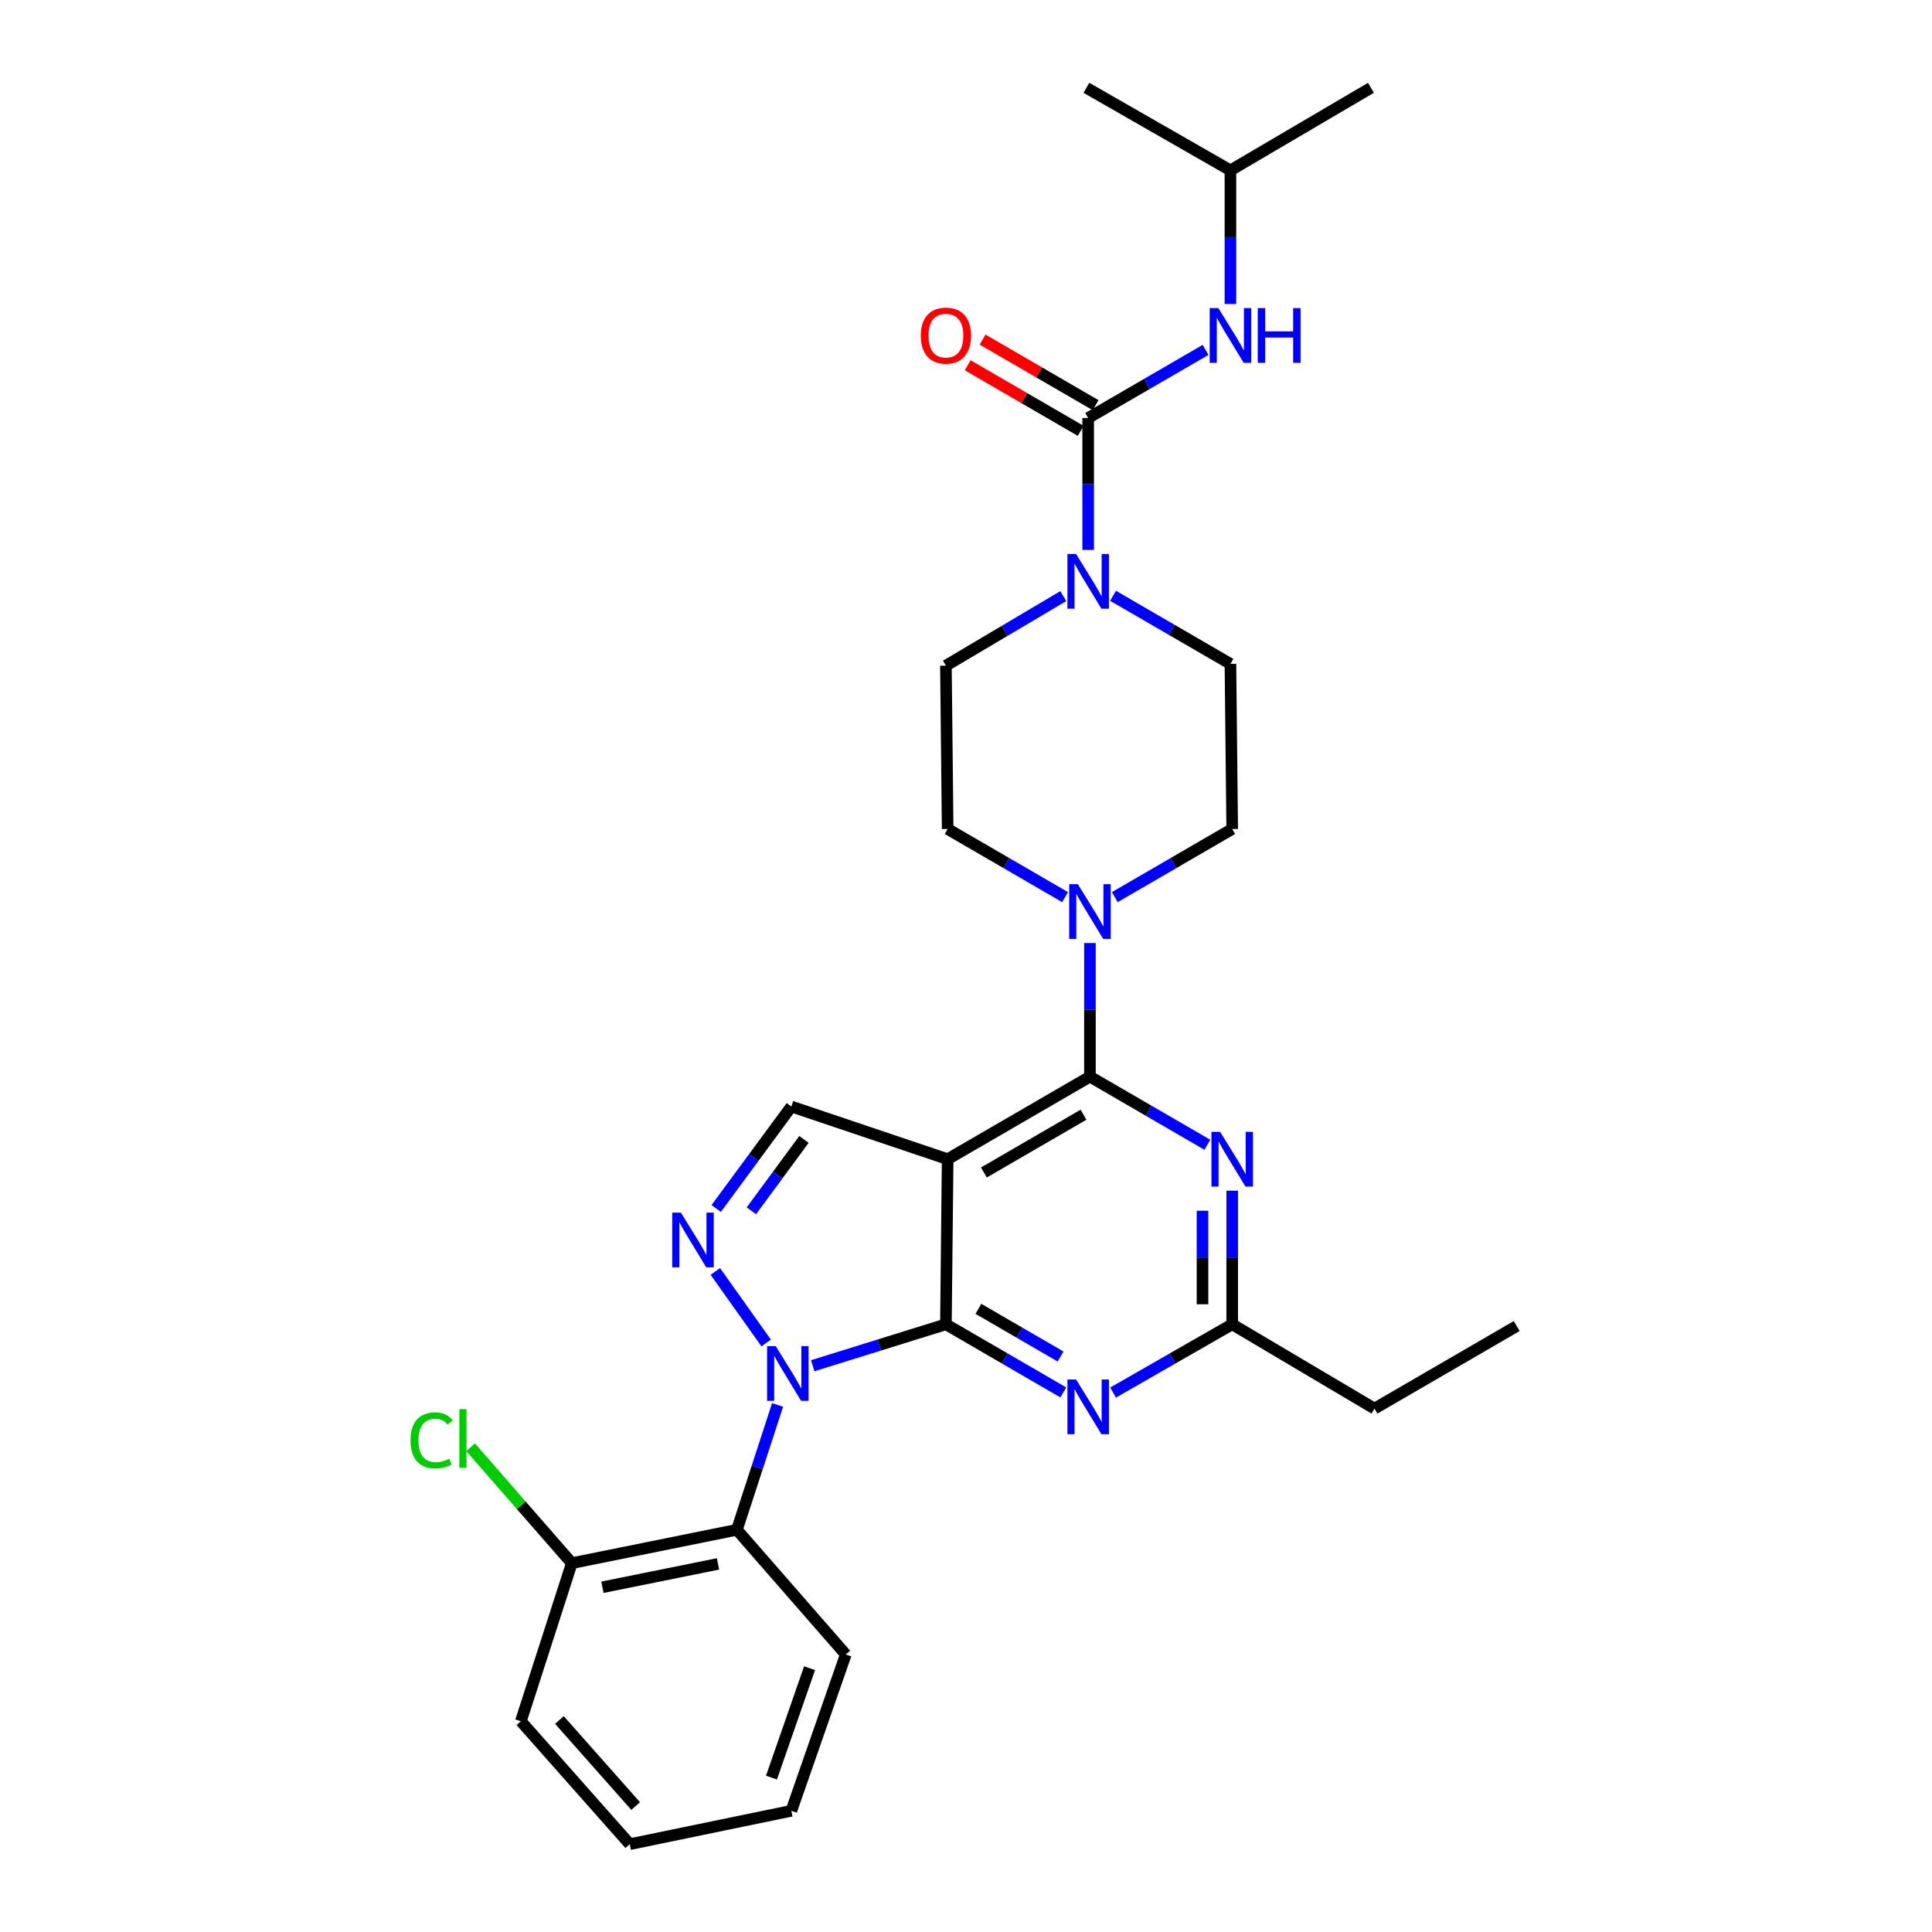 <?xml version='1.0' encoding='iso-8859-1'?>
<svg version='1.1' baseProfile='full'
              xmlns='http://www.w3.org/2000/svg'
                      xmlns:rdkit='http://www.rdkit.org/xml'
                      xmlns:xlink='http://www.w3.org/1999/xlink'
                  xml:space='preserve'
width='1000px' height='1000px' viewBox='0 0 1000 1000'>
<!-- END OF HEADER -->
<rect style='opacity:1.0;fill:#FFFFFF;stroke:none' width='1000' height='1000' x='0' y='0'> </rect>
<path class='bond-0' d='M 576.104,308.376 L 606.487,326.007' style='fill:none;fill-rule:evenodd;stroke:#0000FF;stroke-width:6px;stroke-linecap:butt;stroke-linejoin:miter;stroke-opacity:1' />
<path class='bond-0' d='M 606.487,326.007 L 636.87,343.638' style='fill:none;fill-rule:evenodd;stroke:#000000;stroke-width:6px;stroke-linecap:butt;stroke-linejoin:miter;stroke-opacity:1' />
<path class='bond-1' d='M 563.235,284.635 L 563.235,250.5' style='fill:none;fill-rule:evenodd;stroke:#0000FF;stroke-width:6px;stroke-linecap:butt;stroke-linejoin:miter;stroke-opacity:1' />
<path class='bond-1' d='M 563.235,250.5 L 563.235,216.364' style='fill:none;fill-rule:evenodd;stroke:#000000;stroke-width:6px;stroke-linecap:butt;stroke-linejoin:miter;stroke-opacity:1' />
<path class='bond-2' d='M 550.356,308.541 L 519.978,326.542' style='fill:none;fill-rule:evenodd;stroke:#0000FF;stroke-width:6px;stroke-linecap:butt;stroke-linejoin:miter;stroke-opacity:1' />
<path class='bond-2' d='M 519.978,326.542 L 489.601,344.543' style='fill:none;fill-rule:evenodd;stroke:#000000;stroke-width:6px;stroke-linecap:butt;stroke-linejoin:miter;stroke-opacity:1' />
<path class='bond-3' d='M 636.87,88.184 L 562.331,45.455' style='fill:none;fill-rule:evenodd;stroke:#000000;stroke-width:6px;stroke-linecap:butt;stroke-linejoin:miter;stroke-opacity:1' />
<path class='bond-4' d='M 636.87,88.184 L 709.6,45.455' style='fill:none;fill-rule:evenodd;stroke:#000000;stroke-width:6px;stroke-linecap:butt;stroke-linejoin:miter;stroke-opacity:1' />
<path class='bond-5' d='M 636.87,88.184 L 636.87,122.761' style='fill:none;fill-rule:evenodd;stroke:#000000;stroke-width:6px;stroke-linecap:butt;stroke-linejoin:miter;stroke-opacity:1' />
<path class='bond-5' d='M 636.87,122.761 L 636.87,157.338' style='fill:none;fill-rule:evenodd;stroke:#0000FF;stroke-width:6px;stroke-linecap:butt;stroke-linejoin:miter;stroke-opacity:1' />
<path class='bond-6' d='M 563.235,216.364 L 593.619,198.733' style='fill:none;fill-rule:evenodd;stroke:#000000;stroke-width:6px;stroke-linecap:butt;stroke-linejoin:miter;stroke-opacity:1' />
<path class='bond-6' d='M 593.619,198.733 L 624.002,181.102' style='fill:none;fill-rule:evenodd;stroke:#0000FF;stroke-width:6px;stroke-linecap:butt;stroke-linejoin:miter;stroke-opacity:1' />
<path class='bond-7' d='M 567.092,209.718 L 537.839,192.743' style='fill:none;fill-rule:evenodd;stroke:#000000;stroke-width:6px;stroke-linecap:butt;stroke-linejoin:miter;stroke-opacity:1' />
<path class='bond-7' d='M 537.839,192.743 L 508.586,175.767' style='fill:none;fill-rule:evenodd;stroke:#FF0000;stroke-width:6px;stroke-linecap:butt;stroke-linejoin:miter;stroke-opacity:1' />
<path class='bond-7' d='M 559.379,223.009 L 530.126,206.034' style='fill:none;fill-rule:evenodd;stroke:#000000;stroke-width:6px;stroke-linecap:butt;stroke-linejoin:miter;stroke-opacity:1' />
<path class='bond-7' d='M 530.126,206.034 L 500.873,189.059' style='fill:none;fill-rule:evenodd;stroke:#FF0000;stroke-width:6px;stroke-linecap:butt;stroke-linejoin:miter;stroke-opacity:1' />
<path class='bond-8' d='M 577.017,464.351 L 607.4,446.72' style='fill:none;fill-rule:evenodd;stroke:#0000FF;stroke-width:6px;stroke-linecap:butt;stroke-linejoin:miter;stroke-opacity:1' />
<path class='bond-8' d='M 607.4,446.72 L 637.784,429.089' style='fill:none;fill-rule:evenodd;stroke:#000000;stroke-width:6px;stroke-linecap:butt;stroke-linejoin:miter;stroke-opacity:1' />
<path class='bond-9' d='M 564.149,488.114 L 564.149,522.692' style='fill:none;fill-rule:evenodd;stroke:#0000FF;stroke-width:6px;stroke-linecap:butt;stroke-linejoin:miter;stroke-opacity:1' />
<path class='bond-9' d='M 564.149,522.692 L 564.149,557.269' style='fill:none;fill-rule:evenodd;stroke:#000000;stroke-width:6px;stroke-linecap:butt;stroke-linejoin:miter;stroke-opacity:1' />
<path class='bond-10' d='M 551.28,464.352 L 520.893,446.72' style='fill:none;fill-rule:evenodd;stroke:#0000FF;stroke-width:6px;stroke-linecap:butt;stroke-linejoin:miter;stroke-opacity:1' />
<path class='bond-10' d='M 520.893,446.72 L 490.506,429.089' style='fill:none;fill-rule:evenodd;stroke:#000000;stroke-width:6px;stroke-linecap:butt;stroke-linejoin:miter;stroke-opacity:1' />
<path class='bond-11' d='M 490.506,429.089 L 489.601,344.543' style='fill:none;fill-rule:evenodd;stroke:#000000;stroke-width:6px;stroke-linecap:butt;stroke-linejoin:miter;stroke-opacity:1' />
<path class='bond-12' d='M 550.367,720.712 L 519.984,703.084' style='fill:none;fill-rule:evenodd;stroke:#0000FF;stroke-width:6px;stroke-linecap:butt;stroke-linejoin:miter;stroke-opacity:1' />
<path class='bond-12' d='M 519.984,703.084 L 489.601,685.457' style='fill:none;fill-rule:evenodd;stroke:#000000;stroke-width:6px;stroke-linecap:butt;stroke-linejoin:miter;stroke-opacity:1' />
<path class='bond-12' d='M 548.964,702.131 L 527.696,689.792' style='fill:none;fill-rule:evenodd;stroke:#0000FF;stroke-width:6px;stroke-linecap:butt;stroke-linejoin:miter;stroke-opacity:1' />
<path class='bond-12' d='M 527.696,689.792 L 506.428,677.453' style='fill:none;fill-rule:evenodd;stroke:#000000;stroke-width:6px;stroke-linecap:butt;stroke-linejoin:miter;stroke-opacity:1' />
<path class='bond-13' d='M 576.124,720.792 L 606.954,703.124' style='fill:none;fill-rule:evenodd;stroke:#0000FF;stroke-width:6px;stroke-linecap:butt;stroke-linejoin:miter;stroke-opacity:1' />
<path class='bond-13' d='M 606.954,703.124 L 637.784,685.457' style='fill:none;fill-rule:evenodd;stroke:#000000;stroke-width:6px;stroke-linecap:butt;stroke-linejoin:miter;stroke-opacity:1' />
<path class='bond-14' d='M 637.784,685.457 L 711.418,729.091' style='fill:none;fill-rule:evenodd;stroke:#000000;stroke-width:6px;stroke-linecap:butt;stroke-linejoin:miter;stroke-opacity:1' />
<path class='bond-15' d='M 637.784,685.457 L 637.784,650.876' style='fill:none;fill-rule:evenodd;stroke:#000000;stroke-width:6px;stroke-linecap:butt;stroke-linejoin:miter;stroke-opacity:1' />
<path class='bond-15' d='M 637.784,650.876 L 637.784,616.294' style='fill:none;fill-rule:evenodd;stroke:#0000FF;stroke-width:6px;stroke-linecap:butt;stroke-linejoin:miter;stroke-opacity:1' />
<path class='bond-15' d='M 622.416,675.082 L 622.416,650.876' style='fill:none;fill-rule:evenodd;stroke:#000000;stroke-width:6px;stroke-linecap:butt;stroke-linejoin:miter;stroke-opacity:1' />
<path class='bond-15' d='M 622.416,650.876 L 622.416,626.669' style='fill:none;fill-rule:evenodd;stroke:#0000FF;stroke-width:6px;stroke-linecap:butt;stroke-linejoin:miter;stroke-opacity:1' />
<path class='bond-16' d='M 624.915,592.531 L 594.532,574.9' style='fill:none;fill-rule:evenodd;stroke:#0000FF;stroke-width:6px;stroke-linecap:butt;stroke-linejoin:miter;stroke-opacity:1' />
<path class='bond-16' d='M 594.532,574.9 L 564.149,557.269' style='fill:none;fill-rule:evenodd;stroke:#000000;stroke-width:6px;stroke-linecap:butt;stroke-linejoin:miter;stroke-opacity:1' />
<path class='bond-17' d='M 564.149,557.269 L 490.506,599.998' style='fill:none;fill-rule:evenodd;stroke:#000000;stroke-width:6px;stroke-linecap:butt;stroke-linejoin:miter;stroke-opacity:1' />
<path class='bond-17' d='M 560.815,576.97 L 509.265,606.88' style='fill:none;fill-rule:evenodd;stroke:#000000;stroke-width:6px;stroke-linecap:butt;stroke-linejoin:miter;stroke-opacity:1' />
<path class='bond-18' d='M 409.597,572.73 L 390.151,599.119' style='fill:none;fill-rule:evenodd;stroke:#000000;stroke-width:6px;stroke-linecap:butt;stroke-linejoin:miter;stroke-opacity:1' />
<path class='bond-18' d='M 390.151,599.119 L 370.705,625.508' style='fill:none;fill-rule:evenodd;stroke:#0000FF;stroke-width:6px;stroke-linecap:butt;stroke-linejoin:miter;stroke-opacity:1' />
<path class='bond-18' d='M 416.135,589.763 L 402.522,608.235' style='fill:none;fill-rule:evenodd;stroke:#000000;stroke-width:6px;stroke-linecap:butt;stroke-linejoin:miter;stroke-opacity:1' />
<path class='bond-18' d='M 402.522,608.235 L 388.91,626.708' style='fill:none;fill-rule:evenodd;stroke:#0000FF;stroke-width:6px;stroke-linecap:butt;stroke-linejoin:miter;stroke-opacity:1' />
<path class='bond-19' d='M 409.597,572.73 L 490.506,599.998' style='fill:none;fill-rule:evenodd;stroke:#000000;stroke-width:6px;stroke-linecap:butt;stroke-linejoin:miter;stroke-opacity:1' />
<path class='bond-20' d='M 370.255,658.093 L 396.568,695.127' style='fill:none;fill-rule:evenodd;stroke:#0000FF;stroke-width:6px;stroke-linecap:butt;stroke-linejoin:miter;stroke-opacity:1' />
<path class='bond-21' d='M 420.661,706.9 L 455.131,696.178' style='fill:none;fill-rule:evenodd;stroke:#0000FF;stroke-width:6px;stroke-linecap:butt;stroke-linejoin:miter;stroke-opacity:1' />
<path class='bond-21' d='M 455.131,696.178 L 489.601,685.457' style='fill:none;fill-rule:evenodd;stroke:#000000;stroke-width:6px;stroke-linecap:butt;stroke-linejoin:miter;stroke-opacity:1' />
<path class='bond-22' d='M 402.472,727.194 L 391.944,759.505' style='fill:none;fill-rule:evenodd;stroke:#0000FF;stroke-width:6px;stroke-linecap:butt;stroke-linejoin:miter;stroke-opacity:1' />
<path class='bond-22' d='M 391.944,759.505 L 381.416,791.815' style='fill:none;fill-rule:evenodd;stroke:#000000;stroke-width:6px;stroke-linecap:butt;stroke-linejoin:miter;stroke-opacity:1' />
<path class='bond-23' d='M 489.601,685.457 L 490.506,599.998' style='fill:none;fill-rule:evenodd;stroke:#000000;stroke-width:6px;stroke-linecap:butt;stroke-linejoin:miter;stroke-opacity:1' />
<path class='bond-24' d='M 785.053,686.362 L 711.418,729.091' style='fill:none;fill-rule:evenodd;stroke:#000000;stroke-width:6px;stroke-linecap:butt;stroke-linejoin:miter;stroke-opacity:1' />
<path class='bond-25' d='M 381.416,791.815 L 295.965,809.095' style='fill:none;fill-rule:evenodd;stroke:#000000;stroke-width:6px;stroke-linecap:butt;stroke-linejoin:miter;stroke-opacity:1' />
<path class='bond-25' d='M 371.644,809.469 L 311.829,821.565' style='fill:none;fill-rule:evenodd;stroke:#000000;stroke-width:6px;stroke-linecap:butt;stroke-linejoin:miter;stroke-opacity:1' />
<path class='bond-26' d='M 381.416,791.815 L 437.779,856.366' style='fill:none;fill-rule:evenodd;stroke:#000000;stroke-width:6px;stroke-linecap:butt;stroke-linejoin:miter;stroke-opacity:1' />
<path class='bond-27' d='M 295.965,809.095 L 269.775,779.1' style='fill:none;fill-rule:evenodd;stroke:#000000;stroke-width:6px;stroke-linecap:butt;stroke-linejoin:miter;stroke-opacity:1' />
<path class='bond-27' d='M 269.775,779.1 L 243.584,749.105' style='fill:none;fill-rule:evenodd;stroke:#00CC00;stroke-width:6px;stroke-linecap:butt;stroke-linejoin:miter;stroke-opacity:1' />
<path class='bond-28' d='M 295.965,809.095 L 269.602,890.908' style='fill:none;fill-rule:evenodd;stroke:#000000;stroke-width:6px;stroke-linecap:butt;stroke-linejoin:miter;stroke-opacity:1' />
<path class='bond-29' d='M 437.779,856.366 L 409.597,937.274' style='fill:none;fill-rule:evenodd;stroke:#000000;stroke-width:6px;stroke-linecap:butt;stroke-linejoin:miter;stroke-opacity:1' />
<path class='bond-29' d='M 419.04,863.447 L 399.313,920.083' style='fill:none;fill-rule:evenodd;stroke:#000000;stroke-width:6px;stroke-linecap:butt;stroke-linejoin:miter;stroke-opacity:1' />
<path class='bond-30' d='M 269.602,890.908 L 325.966,954.545' style='fill:none;fill-rule:evenodd;stroke:#000000;stroke-width:6px;stroke-linecap:butt;stroke-linejoin:miter;stroke-opacity:1' />
<path class='bond-30' d='M 289.56,890.265 L 329.015,934.811' style='fill:none;fill-rule:evenodd;stroke:#000000;stroke-width:6px;stroke-linecap:butt;stroke-linejoin:miter;stroke-opacity:1' />
<path class='bond-31' d='M 409.597,937.274 L 325.966,954.545' style='fill:none;fill-rule:evenodd;stroke:#000000;stroke-width:6px;stroke-linecap:butt;stroke-linejoin:miter;stroke-opacity:1' />
<path class='bond-32' d='M 637.784,429.089 L 636.87,343.638' style='fill:none;fill-rule:evenodd;stroke:#000000;stroke-width:6px;stroke-linecap:butt;stroke-linejoin:miter;stroke-opacity:1' />
<path  class='atom-0' d='M 556.975 286.749
L 566.255 301.749
Q 567.175 303.229, 568.655 305.909
Q 570.135 308.589, 570.215 308.749
L 570.215 286.749
L 573.975 286.749
L 573.975 315.069
L 570.095 315.069
L 560.135 298.669
Q 558.975 296.749, 557.735 294.549
Q 556.535 292.349, 556.175 291.669
L 556.175 315.069
L 552.495 315.069
L 552.495 286.749
L 556.975 286.749
' fill='#0000FF'/>
<path  class='atom-3' d='M 630.61 159.474
L 639.89 174.474
Q 640.81 175.954, 642.29 178.634
Q 643.77 181.314, 643.85 181.474
L 643.85 159.474
L 647.61 159.474
L 647.61 187.794
L 643.73 187.794
L 633.77 171.394
Q 632.61 169.474, 631.37 167.274
Q 630.17 165.074, 629.81 164.394
L 629.81 187.794
L 626.13 187.794
L 626.13 159.474
L 630.61 159.474
' fill='#0000FF'/>
<path  class='atom-3' d='M 651.01 159.474
L 654.85 159.474
L 654.85 171.514
L 669.33 171.514
L 669.33 159.474
L 673.17 159.474
L 673.17 187.794
L 669.33 187.794
L 669.33 174.714
L 654.85 174.714
L 654.85 187.794
L 651.01 187.794
L 651.01 159.474
' fill='#0000FF'/>
<path  class='atom-4' d='M 476.601 173.714
Q 476.601 166.914, 479.961 163.114
Q 483.321 159.314, 489.601 159.314
Q 495.881 159.314, 499.241 163.114
Q 502.601 166.914, 502.601 173.714
Q 502.601 180.594, 499.201 184.514
Q 495.801 188.394, 489.601 188.394
Q 483.361 188.394, 479.961 184.514
Q 476.601 180.634, 476.601 173.714
M 489.601 185.194
Q 493.921 185.194, 496.241 182.314
Q 498.601 179.394, 498.601 173.714
Q 498.601 168.154, 496.241 165.354
Q 493.921 162.514, 489.601 162.514
Q 485.281 162.514, 482.921 165.314
Q 480.601 168.114, 480.601 173.714
Q 480.601 179.434, 482.921 182.314
Q 485.281 185.194, 489.601 185.194
' fill='#FF0000'/>
<path  class='atom-7' d='M 557.889 457.658
L 567.169 472.658
Q 568.089 474.138, 569.569 476.818
Q 571.049 479.498, 571.129 479.658
L 571.129 457.658
L 574.889 457.658
L 574.889 485.978
L 571.009 485.978
L 561.049 469.578
Q 559.889 467.658, 558.649 465.458
Q 557.449 463.258, 557.089 462.578
L 557.089 485.978
L 553.409 485.978
L 553.409 457.658
L 557.889 457.658
' fill='#0000FF'/>
<path  class='atom-9' d='M 556.975 714.018
L 566.255 729.018
Q 567.175 730.498, 568.655 733.178
Q 570.135 735.858, 570.215 736.018
L 570.215 714.018
L 573.975 714.018
L 573.975 742.338
L 570.095 742.338
L 560.135 725.938
Q 558.975 724.018, 557.735 721.818
Q 556.535 719.618, 556.175 718.938
L 556.175 742.338
L 552.495 742.338
L 552.495 714.018
L 556.975 714.018
' fill='#0000FF'/>
<path  class='atom-11' d='M 631.524 585.838
L 640.804 600.838
Q 641.724 602.318, 643.204 604.998
Q 644.684 607.678, 644.764 607.838
L 644.764 585.838
L 648.524 585.838
L 648.524 614.158
L 644.644 614.158
L 634.684 597.758
Q 633.524 595.838, 632.284 593.638
Q 631.084 591.438, 630.724 590.758
L 630.724 614.158
L 627.044 614.158
L 627.044 585.838
L 631.524 585.838
' fill='#0000FF'/>
<path  class='atom-14' d='M 352.429 627.654
L 361.709 642.654
Q 362.629 644.134, 364.109 646.814
Q 365.589 649.494, 365.669 649.654
L 365.669 627.654
L 369.429 627.654
L 369.429 655.974
L 365.549 655.974
L 355.589 639.574
Q 354.429 637.654, 353.189 635.454
Q 351.989 633.254, 351.629 632.574
L 351.629 655.974
L 347.949 655.974
L 347.949 627.654
L 352.429 627.654
' fill='#0000FF'/>
<path  class='atom-15' d='M 401.519 696.747
L 410.799 711.747
Q 411.719 713.227, 413.199 715.907
Q 414.679 718.587, 414.759 718.747
L 414.759 696.747
L 418.519 696.747
L 418.519 725.067
L 414.639 725.067
L 404.679 708.667
Q 403.519 706.747, 402.279 704.547
Q 401.079 702.347, 400.719 701.667
L 400.719 725.067
L 397.039 725.067
L 397.039 696.747
L 401.519 696.747
' fill='#0000FF'/>
<path  class='atom-22' d='M 212.482 745.524
Q 212.482 738.484, 215.762 734.804
Q 219.082 731.084, 225.362 731.084
Q 231.202 731.084, 234.322 735.204
L 231.682 737.364
Q 229.402 734.364, 225.362 734.364
Q 221.082 734.364, 218.802 737.244
Q 216.562 740.084, 216.562 745.524
Q 216.562 751.124, 218.882 754.004
Q 221.242 756.884, 225.802 756.884
Q 228.922 756.884, 232.562 755.004
L 233.682 758.004
Q 232.202 758.964, 229.962 759.524
Q 227.722 760.084, 225.242 760.084
Q 219.082 760.084, 215.762 756.324
Q 212.482 752.564, 212.482 745.524
' fill='#00CC00'/>
<path  class='atom-22' d='M 237.762 729.364
L 241.442 729.364
L 241.442 759.724
L 237.762 759.724
L 237.762 729.364
' fill='#00CC00'/>
</svg>
